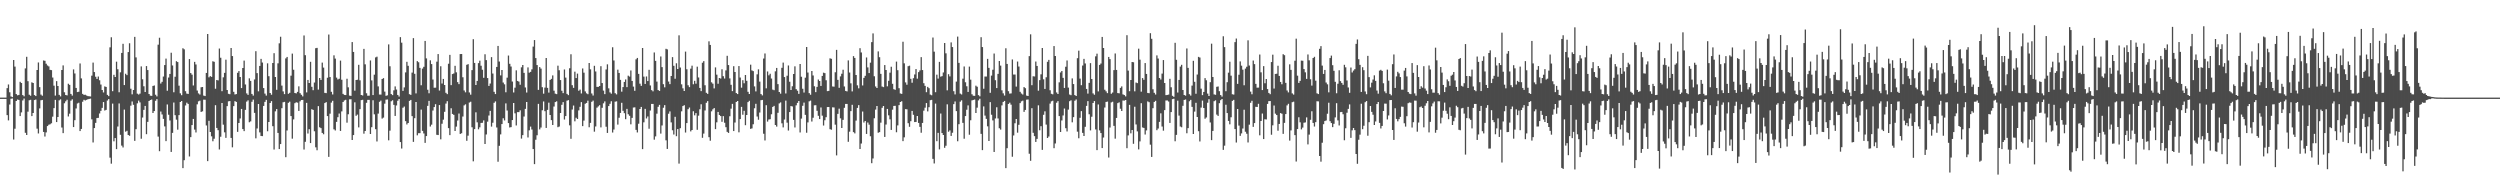 <?xml version="1.0" encoding="UTF-8"?>
<svg xmlns="http://www.w3.org/2000/svg" width="1920" height="150">
  <path d="M0 74.965h1v1.000H0zM1 74.966h1v1.000H1zM2 74.965h1v1.000H2zM3 74.959h1v1.000H3zM4 74.969h1v1.000H4zM5 67.670h1v20.760H5zM6 64.890h1v27.586H6zM7 70.852h1v9.422H7zM8 74.084h1v1.730H8zM9 74.613h1v1.000H9zM10 46.076h1v61.069H10zM11 51.155h1v47.687H11zM12 72.220h1v5.367H12zM13 73.197h1v3.253H13zM14 72.890h1v3.858H14zM15 62.819h1v26.307H15zM16 63.729h1v22.592H16zM17 73.026h1v4.132H17zM18 73.972h1v1.723H18zM19 52.538h1v49.438H19zM20 43.603h1v60.092H20zM21 62.338h1v23.421H21zM22 72.778h1v4.219H22zM23 73.538h1v3.086H23zM24 63.253h1v25.912H24zM25 63.762h1v23.013H25zM26 72.996h1v3.851H26zM27 73.784h1v2.664H27zM28 53.764h1v45.032H28zM29 47.983h1v54.495H29zM30 66.898h1v16.353H30zM31 72.638h1v4.342H31zM32 73.499h1v3.235H32zM33 46.416h1v54.921H33zM34 46.712h1v58.138H34zM35 48.960h1v52.728H35zM36 50.288h1v46.552H36zM37 51.017h1v44.762H37zM38 53.646h1v41.774H38zM39 53.879h1v40.770H39zM40 59.546h1v30.058H40zM41 65.785h1v17.239H41zM42 73.421h1v3.297H42zM43 62.333h1v31.429H43zM44 66.059h1v23.791H44zM45 72.861h1v4.200H45zM46 74.046h1v2.246H46zM47 53.749h1v44.208H47zM48 50.232h1v51.995H48zM49 70.876h1v8.415H49zM50 72.985h1v4.819H50zM51 73.249h1v3.325H51zM52 64.297h1v25.126H52zM53 65.178h1v22.116H53zM54 72.157h1v5.170H54zM55 73.434h1v2.839H55zM56 53.300h1v44.272H56zM57 56.397h1v35.893H57zM58 67.549h1v15.759H58zM59 70.701h1v8.757H59zM60 70.465h1v8.432H60zM61 48.753h1v51.913H61zM62 60.187h1v38.844H62zM63 72.070h1v6.044H63zM64 72.860h1v3.796H64zM65 72.744h1v4.423H65zM66 73.367h1v3.325H66zM67 73.824h1v2.410H67zM68 73.919h1v2.080H68zM69 74.081h1v1.624H69zM70 58.098h1v33.553H70zM71 48.060h1v61.378H71zM72 55.352h1v42.978H72zM73 58.907h1v35.460H73zM74 60.621h1v30.060H74zM75 58.781h1v31.715H75zM76 61.620h1v25.523H76zM77 64.942h1v20.184H77zM78 69.118h1v13.700H78zM79 71.009h1v7.393H79zM80 66.333h1v18.540H80zM81 66.779h1v17.587H81zM82 72.875h1v4.310H82zM83 73.847h1v2.261H83zM84 36.331h1v84.763H84zM85 28.633h1v97.048H85zM86 70.034h1v9.526H86zM87 57.425h1v51.107H87zM88 59.113h1v46.926H88zM89 47.369h1v67.186H89zM90 53.205h1v43.998H90zM91 70.841h1v8.601H91zM92 55.544h1v48.005H92zM93 40.664h1v71.181H93zM94 33.630h1v79.606H94zM95 65.327h1v18.865H95zM96 56.627h1v44.517H96zM97 57.700h1v42.761H97zM98 39.985h1v63.697H98zM99 33.241h1v71.069H99zM100 68.124h1v13.019H100zM101 72.460h1v5.447H101zM102 69.106h1v11.378H102zM103 28.338h1v79.835H103zM104 44.068h1v55.160H104zM105 71.924h1v7.424H105zM106 72.575h1v4.697H106zM107 71.871h1v6.780H107zM108 50.994h1v55.556H108zM109 60.863h1v29.378H109zM110 66.268h1v18.112H110zM111 70.633h1v10.738H111zM112 50.763h1v52.318H112zM113 53.808h1v39.786H113zM114 72.203h1v5.389H114zM115 73.484h1v3.321H115zM116 73.613h1v2.853H116zM117 65.972h1v20.803H117zM118 65.652h1v19.625H118zM119 72.773h1v4.653H119zM120 74.032h1v2.078H120zM121 34.309h1v70.593H121zM122 28.970h1v87.136H122zM123 64.175h1v21.490H123zM124 62.803h1v25.082H124zM125 58.780h1v32.530H125zM126 49.989h1v47.067H126zM127 45.026h1v63.355H127zM128 69.668h1v10.539H128zM129 59.523h1v28.601H129zM130 56.759h1v35.733H130zM131 40.525h1v76.173H131zM132 50.259h1v51.763H132zM133 70.884h1v7.864H133zM134 58.910h1v29.575H134zM135 47.018h1v44.903H135zM136 47.644h1v51.930H136zM137 65.801h1v22.619H137zM138 71.687h1v6.659H138zM139 73.129h1v4.417H139zM140 37.070h1v92.064H140zM141 37.887h1v85.164H141zM142 70.017h1v10.997H142zM143 71.908h1v6.944H143zM144 72.126h1v7.677H144zM145 45.382h1v74.793H145zM146 56.131h1v49.194H146zM147 57.368h1v38.698H147zM148 65.656h1v25.672H148zM149 47.494h1v52.030H149zM150 49.515h1v52.207H150zM151 69.503h1v10.610H151zM152 71.726h1v6.081H152zM153 72.608h1v4.704H153zM154 67.027h1v18.933H154zM155 66.814h1v18.671H155zM156 73.403h1v3.158H156zM157 73.800h1v2.794H157zM158 56.034h1v40.298H158zM159 26.097h1v97.674H159zM160 59.395h1v33.388H160zM161 58.493h1v42.867H161zM162 59.015h1v45.698H162zM163 47.048h1v61.445H163zM164 47.451h1v59.078H164zM165 68.143h1v12.669H165zM166 61.433h1v36.828H166zM167 61.768h1v38.246H167zM168 37.273h1v77.520H168zM169 44.326h1v60.684H169zM170 70.024h1v9.090H170zM171 59.384h1v36.358H171zM172 55.971h1v45.656H172zM173 45.822h1v60.036H173zM174 69.115h1v12.382H174zM175 72.049h1v5.770H175zM176 72.324h1v5.306H176zM177 36.858h1v69.095H177zM178 43.072h1v70.057H178zM179 70.501h1v11.012H179zM180 72.535h1v5.155H180zM181 72.223h1v6.069H181zM182 55.934h1v45.351H182zM183 54.575h1v39.904H183zM184 59.117h1v31.862H184zM185 67.625h1v16.039H185zM186 52.244h1v46.880H186zM187 46.538h1v54.168H187zM188 64.858h1v19.510H188zM189 71.706h1v6.339H189zM190 72.860h1v4.199H190zM191 60.144h1v33.756H191zM192 62.083h1v31.176H192zM193 72.118h1v6.056H193zM194 73.412h1v3.061H194zM195 61.005h1v25.663H195zM196 39.314h1v66.933H196zM197 56.157h1v42.526H197zM198 70.131h1v9.751H198zM199 50.651h1v51.027H199zM200 45.209h1v59.173H200zM201 48.020h1v56.522H201zM202 67.634h1v13.741H202zM203 71.888h1v6.357H203zM204 73.424h1v3.266H204zM205 48.653h1v52.178H205zM206 58.544h1v35.169H206zM207 71.431h1v7.691H207zM208 72.754h1v4.912H208zM209 48.368h1v48.533H209zM210 40.877h1v73.972H210zM211 59.133h1v26.389H211zM212 68.967h1v14.775H212zM213 48.652h1v53.451H213zM214 33.255h1v81.242H214zM215 28.196h1v82.446H215zM216 65.767h1v17.325H216zM217 70.178h1v8.382H217zM218 72.281h1v5.935H218zM219 44.832h1v75.900H219zM220 43.726h1v56.460H220zM221 72.036h1v6.924H221zM222 71.253h1v6.827H222zM223 58.112h1v31.019H223zM224 41.158h1v65.330H224zM225 53.552h1v38.164H225zM226 71.403h1v7.867H226zM227 71.714h1v6.803H227zM228 70.529h1v8.314H228zM229 66.285h1v18.913H229zM230 71.589h1v6.216H230zM231 72.830h1v3.950H231zM232 74.042h1v2.695H232zM233 27.224h1v87.615H233zM234 42.408h1v66.484H234zM235 70.958h1v8.053H235zM236 61.389h1v41.164H236zM237 63.733h1v35.481H237zM238 47.475h1v62.411H238zM239 66.685h1v17.193H239zM240 69.248h1v15.197H240zM241 63.410h1v37.391H241zM242 36.994h1v76.151H242zM243 36.787h1v78.622H243zM244 68.824h1v12.680H244zM245 59.915h1v37.837H245zM246 61.406h1v36.979H246zM247 48.070h1v54.037H247zM248 51.927h1v51.192H248zM249 71.297h1v7.851H249zM250 71.512h1v6.938H250zM251 59.699h1v29.437H251zM252 26.508h1v93.964H252zM253 59.175h1v28.126H253zM254 70.501h1v8.284H254zM255 72.550h1v4.880H255zM256 42.489h1v56.855H256zM257 45.014h1v55.172H257zM258 59.611h1v34.005H258zM259 61.026h1v28.975H259zM260 60.465h1v26.746H260zM261 46.557h1v54.024H261zM262 61.232h1v24.323H262zM263 72.098h1v6.231H263zM264 72.890h1v4.262H264zM265 73.001h1v3.632H265zM266 60.480h1v33.754H266zM267 67.064h1v20.673H267zM268 73.446h1v2.846H268zM269 73.623h1v2.591H269zM270 32.301h1v75.194H270zM271 39.866h1v63.861H271zM272 69.643h1v8.944H272zM273 61.438h1v27.497H273zM274 61.243h1v26.747H274zM275 49.783h1v48.064H275zM276 61.699h1v22.135H276zM277 72.974h1v3.922H277zM278 73.326h1v3.345H278zM279 37.514h1v65.163H279zM280 49.432h1v51.156H280zM281 71.636h1v7.297H281zM282 73.533h1v3.154H282zM283 73.494h1v3.184H283zM284 46.424h1v56.477H284zM285 61.738h1v35.927H285zM286 72.988h1v4.017H286zM287 57.324h1v30.481H287zM288 44.092h1v55.155H288zM289 43.512h1v65.132H289zM290 66.342h1v20.885H290zM291 72.624h1v5.538H291zM292 72.656h1v4.611H292zM293 60.648h1v30.460H293zM294 60.017h1v30.293H294zM295 70.327h1v9.290H295zM296 73.582h1v2.985H296zM297 73.211h1v3.193H297zM298 34.088h1v73.664H298zM299 50.878h1v49.450H299zM300 72.218h1v5.554H300zM301 73.041h1v3.962H301zM302 69.384h1v11.134H302zM303 66.355h1v22.704H303zM304 68.785h1v12.200H304zM305 72.903h1v4.454H305zM306 74.136h1v1.919H306zM307 28.507h1v80.579H307zM308 32.764h1v81.284H308zM309 69.769h1v12.992H309zM310 67.124h1v14.676H310zM311 55.581h1v37.452H311zM312 47.477h1v48.122H312zM313 50.527h1v43.940H313zM314 72.369h1v5.099H314zM315 72.871h1v3.864H315zM316 55.770h1v33.411H316zM317 29.299h1v79.656H317zM318 56.664h1v34.099H318zM319 71.717h1v6.616H319zM320 46.940h1v57.020H320zM321 47.806h1v54.481H321zM322 52.117h1v50.155H322zM323 65.470h1v18.727H323zM324 52.700h1v47.788H324zM325 51.280h1v51.210H325zM326 31.412h1v78.326H326zM327 44.838h1v59.653H327zM328 68.939h1v12.367H328zM329 71.606h1v5.851H329zM330 46.340h1v50.853H330zM331 49.179h1v46.554H331zM332 61.084h1v23.824H332zM333 67.366h1v14.856H333zM334 67.307h1v12.727H334zM335 47.363h1v56.157H335zM336 41.509h1v62.229H336zM337 69.522h1v11.160H337zM338 50.869h1v56.125H338zM339 64.162h1v30.879H339zM340 60.605h1v31.324H340zM341 65.293h1v20.589H341zM342 71.254h1v8.287H342zM343 72.292h1v5.450H343zM344 48.936h1v49.489H344zM345 42.147h1v61.646H345zM346 65.357h1v17.798H346zM347 56.883h1v30.605H347zM348 56.437h1v31.766H348zM349 50.554h1v50.065H349zM350 55.541h1v41.691H350zM351 63.071h1v29.476H351zM352 64.603h1v22.617H352zM353 41.509h1v61.338H353zM354 41.471h1v60.893H354zM355 59.342h1v30.172H355zM356 69.501h1v11.459H356zM357 70.936h1v9.184H357zM358 49.757h1v58.399H358zM359 49.230h1v54.959H359zM360 70.991h1v7.746H360zM361 72.706h1v5.407H361zM362 53.862h1v43.901H362zM363 30.083h1v93.798H363zM364 48.348h1v50.826H364zM365 65.295h1v20.979H365zM366 62.152h1v31.806H366zM367 48.469h1v50.878H367zM368 46.583h1v51.208H368zM369 50.508h1v43.886H369zM370 53.544h1v40.774H370zM371 59.769h1v32.687H371zM372 41.688h1v68.897H372zM373 46.184h1v57.081H373zM374 59.933h1v33.527H374zM375 65.986h1v22.747H375zM376 64.149h1v20.973H376zM377 43.870h1v53.338H377zM378 56.491h1v37.758H378zM379 70.498h1v8.457H379zM380 72.224h1v5.644H380zM381 51.393h1v46.482H381zM382 35.256h1v88.941H382zM383 47.275h1v64.725H383zM384 57.883h1v45.333H384zM385 53.766h1v41.514H385zM386 63.364h1v27.489H386zM387 64.752h1v27.790H387zM388 70.853h1v8.579H388zM389 59.638h1v25.269H389zM390 42.658h1v51.869H390zM391 48.975h1v48.899H391zM392 51.103h1v46.511H392zM393 62.592h1v29.623H393zM394 71.009h1v8.088H394zM395 67.354h1v19.687H395zM396 54.036h1v42.324H396zM397 62.170h1v23.953H397zM398 62.662h1v23.478H398zM399 65.066h1v19.651H399zM400 51.723h1v54.712H400zM401 49.929h1v53.876H401zM402 55.969h1v33.538H402zM403 67.182h1v16.404H403zM404 71.058h1v7.288H404zM405 51.744h1v53.823H405zM406 55.786h1v44.311H406zM407 55.187h1v42.037H407zM408 53.231h1v46.225H408zM409 35.766h1v78.724H409zM410 30.760h1v95.278H410zM411 44.620h1v62.718H411zM412 49.988h1v53.914H412zM413 69.010h1v10.738H413zM414 51.521h1v47.856H414zM415 52.665h1v45.279H415zM416 66.965h1v17.712H416zM417 71.914h1v6.009H417zM418 67.266h1v18.135H418zM419 44.545h1v53.716H419zM420 67.464h1v16.917H420zM421 71.136h1v7.692H421zM422 61.389h1v26.917H422zM423 60.569h1v31.676H423zM424 57.904h1v38.116H424zM425 69.622h1v12.201H425zM426 71.921h1v6.472H426zM427 72.278h1v5.549H427zM428 50.457h1v47.253H428zM429 53.977h1v43.179H429zM430 61.504h1v25.293H430zM431 69.694h1v10.771H431zM432 71.503h1v6.930H432zM433 53.361h1v38.430H433zM434 59.617h1v29.502H434zM435 72.102h1v5.226H435zM436 73.060h1v3.857H436zM437 52.433h1v43.802H437zM438 41.678h1v64.926H438zM439 65.442h1v18.697H439zM440 67.497h1v13.554H440zM441 55.024h1v38.162H441zM442 59.972h1v30.443H442zM443 56.521h1v34.851H443zM444 69.659h1v15.127H444zM445 68.800h1v13.219H445zM446 71.806h1v6.648H446zM447 52.587h1v44.300H447zM448 55.822h1v36.794H448zM449 70.171h1v9.517H449zM450 71.700h1v7.344H450zM451 72.343h1v4.951H451zM452 48.402h1v49.327H452zM453 53.261h1v41.117H453zM454 71.759h1v6.405H454zM455 73.385h1v3.899H455zM456 50.525h1v50.591H456zM457 54.906h1v42.237H457zM458 66.736h1v15.972H458zM459 66.715h1v15.012H459zM460 66.057h1v14.759H460zM461 50.823h1v47.010H461zM462 63.815h1v18.990H462zM463 69.589h1v9.766H463zM464 72.291h1v5.565H464zM465 53.364h1v43.945H465zM466 49.401h1v52.702H466zM467 67.862h1v13.575H467zM468 70.975h1v8.745H468zM469 71.959h1v5.812H469zM470 36.306h1v65.485H470zM471 46.415h1v53.067H471zM472 71.560h1v6.520H472zM473 72.518h1v5.318H473zM474 53.509h1v42.190H474zM475 56.029h1v34.378H475zM476 61.356h1v25.402H476zM477 70.404h1v8.559H477zM478 66.845h1v18.251H478zM479 62.901h1v24.052H479zM480 61.018h1v30.514H480zM481 66.931h1v16.690H481zM482 58.137h1v29.617H482zM483 58.823h1v30.133H483zM484 54.100h1v41.392H484zM485 62.139h1v28.404H485zM486 66.535h1v16.056H486zM487 69.741h1v12.668H487zM488 45.544h1v54.185H488zM489 44.487h1v57.231H489zM490 56.749h1v38.254H490zM491 64.259h1v19.442H491zM492 65.967h1v16.160H492zM493 36.857h1v77.686H493zM494 58.836h1v35.117H494zM495 64.437h1v19.150H495zM496 58.744h1v32.251H496zM497 62.250h1v27.210H497zM498 53.589h1v45.297H498zM499 65.660h1v19.249H499zM500 69.215h1v10.600H500zM501 70.137h1v9.672H501zM502 40.282h1v66.981H502zM503 46.748h1v58.009H503zM504 62.680h1v24.628H504zM505 69.176h1v12.867H505zM506 69.850h1v10.680H506zM507 43.340h1v59.255H507zM508 51.542h1v44.801H508zM509 64.641h1v18.090H509zM510 67.081h1v13.641H510zM511 37.470h1v70.283H511zM512 37.939h1v76.424H512zM513 62.637h1v24.692H513zM514 64.608h1v20.951H514zM515 58.370h1v35.646H515zM516 43.873h1v56.186H516zM517 50.533h1v52.814H517zM518 60.480h1v29.230H518zM519 48.598h1v56.023H519zM520 53.016h1v46.128H520zM521 27.160h1v98.484H521zM522 51.855h1v46.620H522zM523 64.761h1v20.767H523zM524 67.843h1v13.632H524zM525 69.880h1v10.896H525zM526 39.616h1v62.165H526zM527 53.220h1v41.292H527zM528 65.489h1v18.381H528zM529 66.911h1v15.663H529zM530 52.734h1v48.189H530zM531 50.455h1v49.388H531zM532 64.708h1v20.744H532zM533 62.058h1v26.519H533zM534 64.275h1v22.597H534zM535 51.184h1v48.515H535zM536 59.507h1v29.309H536zM537 67.512h1v16.391H537zM538 69.972h1v10.112H538zM539 48.185h1v57.663H539zM540 46.973h1v55.644H540zM541 65.496h1v19.352H541zM542 71.268h1v7.670H542zM543 72.090h1v5.582H543zM544 31.751h1v73.641H544zM545 34.512h1v73.560H545zM546 63.249h1v22.243H546zM547 64.262h1v19.721H547zM548 67.902h1v15.116H548zM549 51.738h1v47.459H549zM550 57.344h1v36.604H550zM551 64.316h1v21.630H551zM552 59.909h1v28.385H552zM553 60.307h1v28.843H553zM554 53.208h1v40.356H554zM555 58.517h1v30.670H555zM556 60.329h1v33.953H556zM557 54.065h1v43.600H557zM558 42.843h1v58.424H558zM559 49.969h1v52.126H559zM560 60.227h1v29.048H560zM561 65.141h1v18.319H561zM562 69.990h1v9.761H562zM563 50.866h1v49.803H563zM564 55.271h1v38.833H564zM565 71.479h1v6.827H565zM566 72.239h1v5.341H566zM567 50.746h1v50.889H567zM568 59.526h1v31.904H568zM569 67.354h1v14.697H569zM570 61.583h1v26.534H570zM571 63.973h1v21.139H571zM572 57.593h1v38.540H572zM573 62.037h1v26.287H573zM574 70.503h1v7.922H574zM575 72.193h1v5.202H575zM576 49.647h1v49.302H576zM577 54.060h1v44.532H577zM578 54.626h1v40.813H578zM579 66.373h1v16.791H579zM580 70.174h1v9.527H580zM581 57.068h1v32.413H581zM582 53.269h1v38.678H582zM583 62.679h1v23.720H583zM584 72.229h1v4.702H584zM585 73.244h1v3.486H585zM586 44.929h1v57.779H586zM587 41.069h1v66.824H587zM588 67.846h1v12.968H588zM589 54.901h1v38.496H589zM590 57.847h1v33.963H590zM591 56.621h1v34.900H591zM592 60.308h1v27.437H592zM593 68.804h1v13.322H593zM594 69.283h1v12.029H594zM595 54.764h1v41.245H595zM596 52.154h1v45.091H596zM597 64.616h1v22.007H597zM598 70.635h1v8.761H598zM599 71.946h1v6.680H599zM600 52.084h1v42.636H600zM601 48.066h1v49.756H601zM602 59.162h1v32.652H602zM603 71.761h1v5.525H603zM604 58.160h1v36.041H604zM605 50.274h1v49.954H605zM606 62.783h1v23.272H606zM607 69.145h1v12.293H607zM608 66.250h1v15.509H608zM609 56.831h1v35.246H609zM610 50.968h1v46.950H610zM611 68.516h1v12.396H611zM612 69.701h1v9.309H612zM613 72.078h1v5.474H613zM614 49.167h1v52.587H614zM615 58.945h1v32.158H615zM616 68.167h1v13.105H616zM617 71.058h1v7.765H617zM618 59.668h1v28.558H618zM619 36.089h1v65.866H619zM620 55.731h1v38.291H620zM621 71.514h1v6.305H621zM622 72.777h1v4.485H622zM623 54.540h1v38.820H623zM624 57.935h1v32.497H624zM625 66.277h1v14.596H625zM626 70.754h1v10.020H626zM627 66.707h1v18.384H627zM628 61.059h1v27.872H628zM629 62.187h1v29.279H629zM630 65.973h1v16.572H630zM631 58.298h1v30.543H631zM632 55.817h1v40.576H632zM633 56.184h1v36.195H633zM634 61.624h1v28.378H634zM635 69.999h1v12.253H635zM636 69.791h1v12.371H636zM637 44.774h1v54.444H637zM638 45.153h1v54.475H638zM639 66.398h1v16.020H639zM640 66.563h1v15.946H640zM641 55.498h1v40.259H641zM642 38.289h1v81.063H642zM643 61.351h1v26.081H643zM644 67.428h1v16.051H644zM645 58.664h1v32.232H645zM646 56.638h1v41.671H646zM647 53.545h1v38.499H647zM648 66.393h1v16.421H648zM649 69.846h1v9.994H649zM650 70.218h1v9.598H650zM651 46.407h1v62.503H651zM652 55.682h1v45.417H652zM653 63.985h1v21.345H653zM654 70.195h1v10.276H654zM655 43.126h1v58.364H655zM656 44.509h1v57.961H656zM657 57.621h1v34.979H657zM658 65.527h1v17.341H658zM659 67.862h1v12.899H659zM660 37.005h1v77.405H660zM661 40.278h1v69.973H661zM662 65.628h1v20.008H662zM663 59.813h1v34.302H663zM664 58.240h1v34.697H664zM665 44.109h1v58.752H665zM666 51.773h1v42.335H666zM667 56.126h1v39.617H667zM668 48.147h1v56.485H668zM669 32.334h1v93.028H669zM670 25.634h1v96.059H670zM671 58.576h1v32.262H671zM672 66.387h1v17.811H672zM673 67.565h1v13.844H673zM674 39.489h1v62.465H674zM675 43.944h1v57.539H675zM676 56.714h1v37.504H676zM677 66.462h1v16.327H677zM678 66.921h1v14.462H678zM679 49.962h1v55.209H679zM680 53.736h1v41.903H680zM681 66.296h1v17.367H681zM682 62.065h1v26.511H682zM683 55.800h1v35.866H683zM684 51.271h1v48.512H684zM685 64.355h1v19.848H685zM686 68.480h1v12.870H686zM687 68.964h1v12.315H687zM688 47.294h1v54.271H688zM689 53.932h1v42.356H689zM690 67.756h1v13.010H690zM691 71.786h1v6.539H691zM692 72.100h1v5.648H692zM693 32.052h1v76.363H693zM694 48.635h1v56.813H694zM695 63.281h1v20.543H695zM696 65.065h1v18.881H696zM697 50.822h1v43.806H697zM698 50.444h1v46.945H698zM699 60.497h1v32.560H699zM700 63.538h1v21.654H700zM701 60.072h1v28.085H701zM702 57.210h1v36.514H702zM703 53.050h1v40.572H703zM704 60.419h1v28.679H704zM705 55.391h1v39.015H705zM706 54.079h1v43.359H706zM707 43.857h1v58.106H707zM708 53.789h1v40.627H708zM709 63.919h1v21.078H709zM710 65.948h1v16.741H710zM711 70.832h1v8.307H711zM712 66.717h1v18.833H712zM713 67.716h1v14.625H713zM714 72.663h1v4.300H714zM715 73.166h1v3.549H715zM716 28.801h1v93.217H716zM717 39.658h1v85.906H717zM718 70.802h1v8.743H718zM719 57.347h1v51.077H719zM720 60.380h1v41.678H720zM721 47.529h1v67.229H721zM722 58.894h1v28.286H722zM723 58.494h1v43.690H723zM724 55.665h1v48.009H724zM725 33.047h1v80.458H725zM726 40.977h1v70.929H726zM727 69.389h1v10.730H727zM728 56.982h1v44.214H728zM729 58.653h1v41.500H729zM730 32.562h1v71.836H730zM731 36.138h1v65.778H731zM732 70.061h1v9.930H732zM733 72.511h1v5.410H733zM734 62.694h1v22.660H734zM735 28.116h1v80.365H735zM736 48.305h1v47.089H736zM737 71.890h1v6.204H737zM738 72.553h1v4.524H738zM739 60.410h1v33.958H739zM740 51.034h1v55.520H740zM741 63.193h1v25.958H741zM742 66.274h1v18.003H742zM743 70.620h1v10.305H743zM744 51.144h1v52.345H744zM745 61.171h1v31.182H745zM746 72.396h1v4.718H746zM747 73.529h1v3.236H747zM748 73.612h1v2.812H748zM749 65.796h1v21.013H749zM750 66.598h1v16.081H750zM751 73.074h1v4.037H751zM752 74.005h1v1.847H752zM753 28.592h1v74.218H753zM754 36.125h1v79.153H754zM755 68.169h1v13.525H755zM756 58.794h1v29.983H756zM757 58.788h1v32.518H757zM758 45.226h1v51.801H758zM759 52.139h1v56.141H759zM760 71.257h1v7.166H760zM761 58.070h1v30.059H761zM762 53.573h1v38.899H762zM763 41.102h1v75.608H763zM764 61.574h1v29.411H764zM765 67.628h1v14.744H765zM766 56.721h1v34.238H766zM767 46.842h1v51.677H767zM768 50.385h1v49.159H768zM769 69.373h1v11.555H769zM770 71.685h1v6.615H770zM771 73.348h1v4.160H771zM772 37.078h1v92.052H772zM773 49.093h1v64.732H773zM774 70.049h1v9.782H774zM775 71.900h1v6.946H775zM776 71.708h1v8.672H776zM777 45.650h1v74.711H777zM778 57.265h1v46.790H778zM779 57.226h1v37.421H779zM780 66.529h1v24.842H780zM781 47.270h1v54.614H781zM782 51.089h1v44.761H782zM783 70.490h1v8.696H783zM784 71.840h1v5.976H784zM785 72.604h1v4.729H785zM786 66.874h1v19.031H786zM787 67.727h1v16.697H787zM788 73.446h1v3.082H788zM789 73.715h1v2.682H789zM790 43.088h1v74.991H790zM791 26.385h1v97.086H791zM792 65.415h1v17.659H792zM793 58.579h1v43.428H793zM794 58.750h1v45.777H794zM795 47.266h1v61.740H795zM796 50.624h1v56.034H796zM797 69.628h1v11.286H797zM798 61.541h1v38.504H798zM799 57.087h1v39.851H799zM800 36.859h1v78.227H800zM801 60.940h1v27.235H801zM802 68.276h1v17.243H802zM803 59.320h1v36.359H803zM804 47.463h1v58.514H804zM805 45.964h1v58.894H805zM806 69.313h1v10.254H806zM807 72.040h1v5.772H807zM808 72.449h1v4.923H808zM809 35.361h1v78.435H809zM810 43.018h1v67.140H810zM811 71.033h1v7.867H811zM812 72.212h1v5.437H812zM813 63.251h1v25.910H813zM814 55.657h1v45.699H814zM815 54.550h1v37.960H815zM816 59.787h1v28.886H816zM817 67.552h1v15.781H817zM818 51.276h1v47.184H818zM819 46.437h1v54.549H819zM820 67.272h1v16.896H820zM821 72.577h1v5.163H821zM822 73.118h1v3.920H822zM823 60.225h1v33.728H823zM824 64.579h1v25.400H824zM825 73.036h1v4.321H825zM826 73.705h1v2.671H826zM827 44.675h1v56.427H827zM828 38.888h1v67.298H828zM829 60.374h1v30.090H829zM830 65.433h1v19.934H830zM831 50.349h1v51.682H831zM832 45.192h1v59.263H832zM833 48.755h1v48.642H833zM834 68.303h1v13.015H834zM835 71.904h1v5.748H835zM836 63.648h1v24.102H836zM837 48.468h1v51.697H837zM838 60.649h1v29.004H838zM839 71.730h1v7.395H839zM840 72.752h1v4.857H840zM841 43.273h1v56.176H841zM842 41.232h1v74.069H842zM843 70.215h1v10.020H843zM844 49.889h1v50.267H844zM845 48.817h1v53.378H845zM846 28.349h1v85.369H846zM847 36.867h1v68.772H847zM848 68.917h1v13.691H848zM849 70.154h1v8.147H849zM850 71.532h1v6.499H850zM851 43.729h1v77.262H851zM852 45.403h1v52.546H852zM853 72.013h1v6.642H853zM854 71.067h1v7.069H854zM855 53.871h1v42.778H855zM856 41.069h1v65.428H856zM857 53.722h1v36.862H857zM858 71.490h1v7.718H858zM859 71.698h1v6.875H859zM860 67.498h1v15.991H860zM861 66.346h1v18.924H861zM862 72.495h1v4.719H862zM863 73.008h1v4.249H863zM864 74.024h1v2.784H864zM865 27.051h1v86.763H865zM866 54.202h1v49.783H866zM867 70.053h1v10.499H867zM868 61.459h1v40.919H868zM869 47.599h1v52.218H869zM870 47.799h1v62.646H870zM871 70.127h1v11.856H871zM872 63.378h1v32.197H872zM873 63.840h1v37.081H873zM874 37.364h1v77.390H874zM875 45.849h1v62.727H875zM876 70.424h1v8.837H876zM877 59.948h1v37.933H877zM878 61.302h1v36.958H878zM879 48.431h1v54.899H879zM880 56.760h1v43.404H880zM881 71.360h1v6.499H881zM882 71.554h1v6.942H882zM883 25.515h1v85.610H883zM884 29.818h1v90.728H884zM885 68.564h1v14.536H885zM886 71.281h1v7.016H886zM887 72.624h1v4.801H887zM888 42.556h1v57.436H888zM889 44.978h1v53.761H889zM890 59.906h1v33.712H890zM891 61.082h1v25.958H891zM892 56.539h1v40.646H892zM893 46.144h1v54.192H893zM894 63.724h1v20.863H894zM895 73.055h1v4.088H895zM896 72.913h1v4.255H896zM897 72.645h1v5.310H897zM898 60.519h1v33.870H898zM899 67.008h1v19.077H899zM900 73.576h1v2.572H900zM901 74.348h1v1.474H901zM902 32.886h1v75.605H902zM903 45.903h1v57.668H903zM904 71.060h1v6.262H904zM905 61.410h1v27.379H905zM906 51.142h1v46.051H906zM907 49.778h1v47.940H907zM908 69.136h1v12.131H908zM909 72.939h1v3.785H909zM910 73.457h1v2.951H910zM911 37.241h1v65.127H911zM912 52.112h1v46.290H912zM913 72.367h1v5.394H913zM914 73.447h1v3.264H914zM915 65.727h1v16.334H915zM916 46.700h1v56.205H916zM917 62.845h1v22.873H917zM918 71.994h1v6.978H918zM919 57.253h1v32.587H919zM920 43.673h1v57.074H920zM921 44.177h1v64.446H921zM922 68.108h1v14.525H922zM923 73.074h1v4.200H923zM924 70.611h1v12.345H924zM925 59.981h1v31.229H925zM926 61.667h1v28.543H926zM927 71.877h1v7.024H927zM928 73.713h1v2.490H928zM929 63.152h1v30.887H929zM930 33.537h1v74.099H930zM931 59.137h1v41.437H931zM932 72.509h1v5.212H932zM933 72.806h1v4.236H933zM934 66.665h1v21.367H934zM935 66.422h1v22.628H935zM936 70.016h1v9.258H936zM937 73.005h1v3.938H937zM938 74.188h1v1.841H938zM939 27.842h1v87.248H939zM940 36.197h1v75.670H940zM941 70.060h1v10.373H941zM942 63.143h1v23.675H942zM943 55.792h1v37.064H943zM944 47.398h1v48.069H944zM945 58.136h1v31.926H945zM946 72.391h1v5.063H946zM947 72.679h1v4.032H947zM948 32.380h1v66.744H948zM949 29.583h1v79.859H949zM950 64.423h1v19.283H950zM951 57.408h1v39.065H951zM952 47.167h1v57.182H952zM953 50.422h1v52.015H953zM954 53.504h1v45.186H954zM955 65.462h1v18.813H955zM956 52.672h1v48.513H956zM957 51.256h1v51.450H957zM958 30.986h1v78.423H958zM959 50.337h1v45.407H959zM960 70.351h1v8.591H960zM961 72.389h1v5.018H961zM962 46.486h1v50.960H962zM963 49.267h1v45.264H963zM964 64.435h1v17.587H964zM965 67.315h1v14.859H965zM966 67.276h1v12.446H966zM967 41.866h1v62.082H967zM968 55.565h1v37.353H968zM969 69.162h1v18.015H969zM970 50.805h1v56.016H970zM971 63.962h1v27.621H971zM972 60.653h1v31.121H972zM973 68.412h1v11.426H973zM974 71.382h1v6.285H974zM975 72.322h1v5.282H975zM976 47.657h1v55.795H976zM977 41.982h1v54.269H977zM978 67.982h1v13.073H978zM979 56.768h1v30.529H979zM980 56.631h1v31.742H980zM981 50.461h1v49.929H981zM982 58.333h1v36.826H982zM983 62.942h1v23.888H983zM984 64.703h1v22.626H984zM985 41.614h1v61.192H985zM986 42.410h1v51.970H986zM987 63.629h1v23.977H987zM988 69.461h1v11.503H988zM989 70.952h1v8.761H989zM990 49.422h1v58.550H990zM991 53.671h1v46.495H991zM992 71.705h1v6.789H992zM993 72.656h1v5.444H993zM994 46.662h1v57.097H994zM995 29.682h1v94.349H995zM996 58.121h1v40.988H996zM997 63.704h1v26.368H997zM998 62.093h1v31.873H998zM999 46.534h1v52.838H999zM1000 46.658h1v51.341H1000zM1001 53.033h1v41.249H1001zM1002 55.576h1v38.428H1002zM1003 60.555h1v29.623H1003zM1004 41.809h1v69.096H1004zM1005 46.356h1v57.025H1005zM1006 60.898h1v31.119H1006zM1007 65.761h1v19.716H1007zM1008 44.549h1v49.886H1008zM1009 43.632h1v53.524H1009zM1010 61.930h1v31.858H1010zM1011 71.696h1v6.053H1011zM1012 72.220h1v5.677H1012zM1013 37.466h1v82.365H1013zM1014 35.454h1v88.715H1014zM1015 50.382h1v59.240H1015zM1016 56.781h1v38.599H1016zM1017 53.706h1v39.267H1017zM1018 63.367h1v29.158H1018zM1019 64.770h1v22.558H1019zM1020 70.923h1v7.986H1020zM1021 44.584h1v48.486H1021zM1022 42.704h1v51.790H1022zM1023 50.086h1v47.546H1023zM1024 54.382h1v40.679H1024zM1025 62.829h1v27.358H1025zM1026 71.653h1v7.609H1026zM1027 64.301h1v28.172H1027zM1028 53.972h1v42.379H1028zM1029 62.315h1v23.819H1029zM1030 63.695h1v22.278H1030zM1031 65.103h1v22.629H1031zM1032 49.778h1v57.946H1032zM1033 51.734h1v46.769H1033zM1034 61.809h1v24.785H1034zM1035 67.161h1v16.456H1035zM1036 71.250h1v8.918H1036zM1037 51.875h1v54.028H1037zM1038 55.670h1v44.419H1038zM1039 54.144h1v44.172H1039zM1040 53.145h1v46.795H1040zM1041 33.670h1v84.598H1041zM1042 30.307h1v95.512H1042zM1043 45.449h1v61.878H1043zM1044 49.798h1v53.608H1044zM1045 70.603h1v9.073H1045zM1046 51.631h1v47.577H1046zM1047 53.927h1v42.636H1047zM1048 70.245h1v8.262H1048zM1049 72.350h1v5.250H1049zM1050 42.893h1v61.350H1050zM1051 59.262h1v34.602H1051zM1052 67.123h1v14.278H1052zM1053 63.493h1v22.413H1053zM1054 61.068h1v27.066H1054zM1055 57.834h1v38.161H1055zM1056 62.125h1v31.160H1056zM1057 69.524h1v10.416H1057zM1058 71.956h1v6.394H1058zM1059 54.229h1v40.110H1059zM1060 53.592h1v45.075H1060zM1061 54.467h1v42.240H1061zM1062 63.962h1v21.296H1062zM1063 70.173h1v9.390H1063zM1064 71.602h1v8.031H1064zM1065 53.459h1v38.279H1065zM1066 61.929h1v26.729H1066zM1067 72.155h1v4.762H1067zM1068 73.202h1v3.594H1068zM1069 49.301h1v50.559H1069zM1070 41.823h1v65.663H1070zM1071 67.545h1v15.616H1071zM1072 58.696h1v32.648H1072zM1073 55.144h1v38.063H1073zM1074 56.367h1v35.110H1074zM1075 59.190h1v30.581H1075zM1076 68.854h1v13.036H1076zM1077 68.857h1v13.147H1077zM1078 54.207h1v40.472H1078zM1079 52.169h1v45.076H1079zM1080 58.670h1v30.577H1080zM1081 70.631h1v8.620H1081zM1082 71.960h1v6.757H1082zM1083 72.288h1v6.631H1083zM1084 48.416h1v49.542H1084zM1085 55.969h1v37.901H1085zM1086 71.743h1v5.537H1086zM1087 73.481h1v3.838H1087zM1088 50.042h1v51.060H1088zM1089 59.111h1v34.995H1089zM1090 68.350h1v13.969H1090zM1091 66.235h1v15.539H1091zM1092 67.341h1v15.603H1092zM1093 50.844h1v46.950H1093zM1094 67.975h1v13.225H1094zM1095 69.651h1v9.650H1095zM1096 72.267h1v5.306H1096zM1097 50.293h1v51.413H1097zM1098 53.352h1v40.218H1098zM1099 68.543h1v13.097H1099zM1100 71.148h1v8.270H1100zM1101 71.163h1v6.886H1101zM1102 36.632h1v65.319H1102zM1103 46.349h1v53.446H1103zM1104 71.543h1v6.204H1104zM1105 72.763h1v5.055H1105zM1106 51.459h1v43.311H1106zM1107 55.771h1v34.586H1107zM1108 65.211h1v19.842H1108zM1109 70.702h1v8.098H1109zM1110 67.025h1v18.054H1110zM1111 60.978h1v26.351H1111zM1112 62.393h1v29.163H1112zM1113 65.906h1v16.514H1113zM1114 58.154h1v30.868H1114zM1115 57.349h1v38.630H1115zM1116 55.282h1v37.814H1116zM1117 61.810h1v28.520H1117zM1118 66.769h1v14.451H1118zM1119 69.847h1v12.473H1119zM1120 45.318h1v54.364H1120zM1121 44.597h1v55.461H1121zM1122 65.877h1v17.365H1122zM1123 66.521h1v16.306H1123zM1124 63.876h1v23.348H1124zM1125 33.849h1v84.906H1125zM1126 58.388h1v32.339H1126zM1127 67.574h1v14.504H1127zM1128 58.434h1v32.532H1128zM1129 58.778h1v33.256H1129zM1130 53.478h1v45.116H1130zM1131 66.407h1v16.434H1131zM1132 69.164h1v10.672H1132zM1133 70.065h1v9.777H1133zM1134 43.408h1v64.054H1134zM1135 47.501h1v55.781H1135zM1136 63.119h1v22.137H1136zM1137 69.947h1v11.401H1137zM1138 46.753h1v53.995H1138zM1139 43.261h1v59.215H1139zM1140 54.878h1v39.481H1140zM1141 65.231h1v17.548H1141zM1142 67.601h1v13.147H1142zM1143 40.691h1v73.429H1143zM1144 38.673h1v75.422H1144zM1145 63.785h1v20.869H1145zM1146 60.443h1v31.754H1146zM1147 58.236h1v35.597H1147zM1148 43.998h1v59.140H1148zM1149 50.272h1v48.350H1149zM1150 58.956h1v31.999H1150zM1151 48.460h1v56.687H1151zM1152 49.969h1v49.611H1152zM1153 25.077h1v99.771H1153zM1154 55.080h1v38.192H1154zM1155 65.039h1v20.399H1155zM1156 67.818h1v13.539H1156zM1157 41.197h1v60.262H1157zM1158 39.234h1v62.087H1158zM1159 54.910h1v39.225H1159zM1160 65.434h1v18.385H1160zM1161 66.953h1v14.844H1161zM1162 50.069h1v56.425H1162zM1163 52.492h1v47.030H1163zM1164 64.900h1v19.051H1164zM1165 62.130h1v26.294H1165zM1166 63.041h1v21.893H1166zM1167 51.149h1v48.822H1167zM1168 63.120h1v21.417H1168zM1169 67.527h1v15.173H1169zM1170 69.010h1v11.742H1170zM1171 46.938h1v59.992H1171zM1172 53.979h1v48.477H1172zM1173 67.403h1v14.078H1173zM1174 71.533h1v6.801H1174zM1175 72.160h1v5.561H1175zM1176 31.434h1v76.541H1176zM1177 48.702h1v56.615H1177zM1178 63.264h1v22.241H1178zM1179 64.697h1v19.274H1179zM1180 53.614h1v43.547H1180zM1181 50.761h1v46.386H1181zM1182 59.373h1v33.598H1182zM1183 63.964h1v21.193H1183zM1184 59.924h1v28.301H1184zM1185 57.413h1v34.311H1185zM1186 53.107h1v40.581H1186zM1187 61.071h1v28.030H1187zM1188 60.432h1v34.045H1188zM1189 54.247h1v43.267H1189zM1190 41.896h1v58.606H1190zM1191 48.797h1v54.622H1191zM1192 62.393h1v25.708H1192zM1193 64.731h1v19.222H1193zM1194 70.743h1v9.112H1194zM1195 65.963h1v21.402H1195zM1196 68.965h1v13.711H1196zM1197 72.964h1v4.230H1197zM1198 73.385h1v3.534H1198zM1199 29.901h1v99.076H1199zM1200 27.071h1v102.673H1200zM1201 61.057h1v30.666H1201zM1202 39.929h1v71.899H1202zM1203 30.499h1v79.447H1203zM1204 44.130h1v75.074H1204zM1205 52.446h1v52.094H1205zM1206 69.365h1v11.256H1206zM1207 40.198h1v65.894H1207zM1208 41.483h1v59.775H1208zM1209 20.981h1v109.147H1209zM1210 56.865h1v35.038H1210zM1211 48.562h1v54.539H1211zM1212 46.985h1v59.904H1212zM1213 42.383h1v78.290H1213zM1214 44.910h1v71.869H1214zM1215 70.034h1v9.579H1215zM1216 70.249h1v10.553H1216zM1217 44.023h1v55.962H1217zM1218 35.166h1v76.400H1218zM1219 56.772h1v37.676H1219zM1220 69.845h1v9.646H1220zM1221 71.518h1v6.315H1221zM1222 52.390h1v46.607H1222zM1223 47.703h1v59.028H1223zM1224 55.334h1v45.653H1224zM1225 59.096h1v36.103H1225zM1226 59.827h1v32.676H1226zM1227 50.700h1v48.991H1227zM1228 52.415h1v41.375H1228zM1229 68.709h1v12.291H1229zM1230 72.203h1v5.427H1230zM1231 72.448h1v4.868H1231zM1232 64.982h1v23.141H1232zM1233 65.463h1v19.128H1233zM1234 72.419h1v5.105H1234zM1235 73.699h1v2.625H1235zM1236 44.182h1v58.882H1236zM1237 41.694h1v63.376H1237zM1238 65.902h1v17.303H1238zM1239 59.730h1v30.375H1239zM1240 49.183h1v53.815H1240zM1241 51.120h1v55.692H1241zM1242 57.187h1v40.403H1242zM1243 70.200h1v8.881H1243zM1244 52.188h1v47.139H1244zM1245 56.718h1v39.072H1245zM1246 40.649h1v71.180H1246zM1247 54.886h1v37.545H1247zM1248 67.335h1v17.959H1248zM1249 51.537h1v50.047H1249zM1250 48.178h1v54.042H1250zM1251 49.439h1v57.818H1251zM1252 70.471h1v9.926H1252zM1253 71.338h1v6.672H1253zM1254 72.620h1v5.022H1254zM1255 32.550h1v96.540H1255zM1256 34.606h1v88.377H1256zM1257 69.093h1v13.687H1257zM1258 70.540h1v8.037H1258zM1259 70.038h1v9.418H1259zM1260 39.877h1v77.521H1260zM1261 43.966h1v70.485H1261zM1262 56.326h1v42.388H1262zM1263 56.521h1v38.274H1263zM1264 49.450h1v55.735H1264zM1265 47.132h1v67.192H1265zM1266 65.224h1v18.278H1266zM1267 70.152h1v8.917H1267zM1268 72.023h1v6.515H1268zM1269 64.435h1v24.067H1269zM1270 66.092h1v19.246H1270zM1271 73.006h1v3.926H1271zM1272 72.834h1v3.884H1272zM1273 38.663h1v77.311H1273zM1274 32.555h1v96.950H1274zM1275 63.724h1v20.550H1275zM1276 64.845h1v19.994H1276zM1277 49.719h1v58.909H1277zM1278 44.660h1v65.747H1278zM1279 50.022h1v63.891H1279zM1280 67.949h1v13.344H1280zM1281 51.150h1v55.128H1281zM1282 59.925h1v39.276H1282zM1283 33.539h1v86.625H1283zM1284 56.790h1v35.759H1284zM1285 69.603h1v10.310H1285zM1286 49.659h1v59.452H1286zM1287 48.664h1v62.174H1287zM1288 39.597h1v74.219H1288zM1289 68.860h1v11.452H1289zM1290 72.268h1v5.960H1290zM1291 71.138h1v7.620H1291zM1292 24.830h1v90.570H1292zM1293 38.745h1v73.217H1293zM1294 68.471h1v13.910H1294zM1295 71.457h1v6.536H1295zM1296 72.272h1v5.395H1296zM1297 50.791h1v54.037H1297zM1298 52.843h1v43.465H1298zM1299 61.139h1v26.179H1299zM1300 67.139h1v16.272H1300zM1301 48.188h1v50.415H1301zM1302 49.769h1v55.432H1302zM1303 64.837h1v21.846H1303zM1304 72.598h1v4.953H1304zM1305 72.212h1v5.162H1305zM1306 61.387h1v34.875H1306zM1307 64.360h1v31.215H1307zM1308 72.045h1v6.313H1308zM1309 73.243h1v3.059H1309zM1310 73.184h1v2.979H1310zM1311 31.617h1v87.642H1311zM1312 48.491h1v51.657H1312zM1313 67.017h1v13.805H1313zM1314 43.034h1v76.090H1314zM1315 36.417h1v77.352H1315zM1316 45.807h1v63.183H1316zM1317 59.264h1v28.899H1317zM1318 67.602h1v13.983H1318zM1319 72.313h1v4.978H1319zM1320 42.037h1v71.685H1320zM1321 49.302h1v51.794H1321zM1322 69.344h1v11.078H1322zM1323 71.497h1v7.176H1323zM1324 48.613h1v51.455H1324zM1325 43.127h1v72.952H1325zM1326 64.435h1v22.717H1326zM1327 71.406h1v7.136H1327zM1328 42.520h1v69.311H1328zM1329 43.397h1v63.709H1329zM1330 36.439h1v79.583H1330zM1331 62.752h1v24.097H1331zM1332 69.155h1v12.093H1332zM1333 71.306h1v6.807H1333zM1334 44.624h1v80.672H1334zM1335 45.382h1v74.885H1335zM1336 65.020h1v18.981H1336zM1337 70.522h1v9.529H1337zM1338 53.682h1v45.557H1338zM1339 38.016h1v69.553H1339zM1340 54.500h1v39.364H1340zM1341 63.731h1v23.845H1341zM1342 68.670h1v13.910H1342zM1343 66.994h1v15.316H1343zM1344 64.201h1v23.068H1344zM1345 71.200h1v7.057H1345zM1346 73.330h1v3.333H1346zM1347 72.187h1v6.493H1347zM1348 31.609h1v93.524H1348zM1349 52.703h1v50.131H1349zM1350 70.743h1v9.582H1350zM1351 44.776h1v62.398H1351zM1352 48.406h1v53.404H1352zM1353 49.827h1v58.592H1353zM1354 66.127h1v24.258H1354zM1355 61.454h1v35.645H1355zM1356 49.912h1v52.657H1356zM1357 29.722h1v87.136H1357zM1358 26.329h1v93.129H1358zM1359 66.716h1v18.060H1359zM1360 56.597h1v46.061H1360zM1361 51.752h1v55.529H1361zM1362 43.303h1v68.913H1362zM1363 45.759h1v61.401H1363zM1364 71.343h1v9.038H1364zM1365 70.959h1v8.274H1365zM1366 47.812h1v61.663H1366zM1367 26.947h1v86.804H1367zM1368 53.719h1v38.179H1368zM1369 70.350h1v9.417H1369zM1370 71.700h1v5.927H1370zM1371 38.331h1v68.223H1371zM1372 34.719h1v77.887H1372zM1373 55.402h1v43.677H1373zM1374 55.978h1v39.383H1374zM1375 58.796h1v35.170H1375zM1376 43.976h1v60.554H1376zM1377 62.186h1v26.809H1377zM1378 69.607h1v9.709H1378zM1379 72.254h1v5.934H1379zM1380 72.800h1v4.580H1380zM1381 62.867h1v29.833H1381zM1382 69.286h1v14.609H1382zM1383 73.776h1v2.966H1383zM1384 74.224h1v1.611H1384zM1385 33.071h1v79.272H1385zM1386 22.655h1v89.183H1386zM1387 67.344h1v15.050H1387zM1388 56.954h1v36.111H1388zM1389 54.376h1v41.600H1389zM1390 47.249h1v56.266H1390zM1391 57.351h1v35.523H1391zM1392 71.552h1v7.235H1392zM1393 71.978h1v5.868H1393zM1394 54.292h1v43.314H1394zM1395 41.991h1v61.112H1395zM1396 67.731h1v18.144H1396zM1397 73.525h1v3.008H1397zM1398 73.167h1v3.377H1398zM1399 39.813h1v61.439H1399zM1400 45.578h1v55.824H1400zM1401 71.747h1v6.674H1401zM1402 58.268h1v35.556H1402zM1403 45.651h1v52.648H1403zM1404 35.092h1v71.831H1404zM1405 60.157h1v32.100H1405zM1406 70.013h1v8.739H1406zM1407 72.116h1v5.760H1407zM1408 57.462h1v38.750H1408zM1409 55.383h1v45.107H1409zM1410 61.298h1v24.437H1410zM1411 61.599h1v26.841H1411zM1412 61.655h1v26.655H1412zM1413 22.501h1v93.993H1413zM1414 45.699h1v67.356H1414zM1415 70.344h1v9.583H1415zM1416 71.425h1v6.720H1416zM1417 68.532h1v10.967H1417zM1418 62.594h1v24.765H1418zM1419 68.975h1v12.465H1419zM1420 71.071h1v9.566H1420zM1421 73.816h1v2.522H1421zM1422 33.372h1v75.973H1422zM1423 49.656h1v59.436H1423zM1424 69.898h1v10.313H1424zM1425 59.125h1v31.161H1425zM1426 60.845h1v32.772H1426zM1427 47.690h1v53.461H1427zM1428 57.783h1v30.895H1428zM1429 72.185h1v5.838H1429zM1430 71.741h1v5.702H1430zM1431 43.721h1v64.480H1431zM1432 33.978h1v69.327H1432zM1433 65.002h1v19.012H1433zM1434 47.725h1v60.741H1434zM1435 40.711h1v73.464H1435zM1436 52.095h1v61.863H1436zM1437 55.911h1v47.089H1437zM1438 68.761h1v12.932H1438zM1439 45.937h1v66.398H1439zM1440 48.053h1v61.257H1440zM1441 35.786h1v77.946H1441zM1442 56.553h1v42.138H1442zM1443 70.030h1v9.362H1443zM1444 71.574h1v6.322H1444zM1445 51.768h1v47.797H1445zM1446 52.359h1v48.307H1446zM1447 64.465h1v23.511H1447zM1448 69.342h1v12.748H1448zM1449 72.520h1v5.319H1449zM1450 45.046h1v57.082H1450zM1451 48.846h1v46.483H1451zM1452 70.748h1v9.141H1452zM1453 46.268h1v65.613H1453zM1454 52.190h1v61.293H1454zM1455 60.444h1v33.878H1455zM1456 67.130h1v17.558H1456zM1457 70.489h1v7.544H1457zM1458 71.418h1v6.434H1458zM1459 44.675h1v59.844H1459zM1460 48.471h1v59.392H1460zM1461 64.687h1v19.189H1461zM1462 51.987h1v40.704H1462zM1463 46.930h1v49.207H1463zM1464 52.487h1v41.934H1464zM1465 58.487h1v38.490H1465zM1466 60.352h1v30.556H1466zM1467 65.204h1v21.925H1467zM1468 53.669h1v42.998H1468zM1469 29.637h1v91.532H1469zM1470 60.092h1v33.638H1470zM1471 67.297h1v12.527H1471zM1472 68.557h1v10.686H1472zM1473 55.783h1v41.282H1473zM1474 54.732h1v44.368H1474zM1475 69.843h1v11.603H1475zM1476 72.554h1v4.829H1476zM1477 73.468h1v3.550H1477zM1478 35.018h1v83.988H1478zM1479 36.482h1v78.493H1479zM1480 69.472h1v12.515H1480zM1481 60.896h1v31.425H1481zM1482 51.778h1v43.549H1482zM1483 48.602h1v55.605H1483zM1484 53.219h1v46.250H1484zM1485 62.879h1v26.276H1485zM1486 60.140h1v29.177H1486zM1487 48.410h1v53.555H1487zM1488 54.025h1v40.751H1488zM1489 70.523h1v9.886H1489zM1490 72.559h1v4.894H1490zM1491 56.443h1v32.349H1491zM1492 38.438h1v65.818H1492zM1493 55.662h1v34.656H1493zM1494 72.295h1v6.330H1494zM1495 71.665h1v6.852H1495zM1496 34.559h1v75.131H1496zM1497 30.585h1v101.902H1497zM1498 43.274h1v77.705H1498zM1499 50.841h1v55.851H1499zM1500 56.749h1v44.673H1500zM1501 63.614h1v25.607H1501zM1502 61.185h1v25.841H1502zM1503 70.487h1v9.167H1503zM1504 38.312h1v58.470H1504zM1505 37.812h1v59.685H1505zM1506 44.846h1v62.237H1506zM1507 48.765h1v50.585H1507zM1508 65.928h1v16.455H1508zM1509 71.463h1v7.005H1509zM1510 38.169h1v82.572H1510zM1511 36.271h1v82.344H1511zM1512 53.157h1v45.303H1512zM1513 59.522h1v28.115H1513zM1514 66.667h1v18.727H1514zM1515 64.903h1v21.637H1515zM1516 72.339h1v5.788H1516zM1517 72.329h1v5.776H1517zM1518 73.005h1v4.213H1518zM1519 66.788h1v12.227H1519zM1520 31.477h1v92.700H1520zM1521 26.274h1v97.141H1521zM1522 42.015h1v67.620H1522zM1523 46.078h1v53.600H1523zM1524 50.598h1v52.781H1524zM1525 43.920h1v58.772H1525zM1526 54.302h1v48.544H1526zM1527 58.799h1v28.815H1527zM1528 61.986h1v25.857H1528zM1529 64.648h1v20.344H1529zM1530 67.452h1v15.563H1530zM1531 71.883h1v5.387H1531zM1532 73.423h1v3.225H1532zM1533 71.051h1v7.672H1533zM1534 21.317h1v112.779H1534zM1535 27.648h1v85.952H1535zM1536 70.048h1v9.521H1536zM1537 43.026h1v71.526H1537zM1538 47.785h1v61.270H1538zM1539 42.987h1v64.628H1539zM1540 65.462h1v17.528H1540zM1541 57.004h1v48.885H1541zM1542 45.092h1v69.790H1542zM1543 24.536h1v101.194H1543zM1544 38.680h1v76.441H1544zM1545 70.000h1v11.248H1545zM1546 52.605h1v53.041H1546zM1547 53.722h1v52.060H1547zM1548 44.680h1v70.054H1548zM1549 51.815h1v46.474H1549zM1550 71.210h1v7.488H1550zM1551 71.601h1v7.076H1551zM1552 35.604h1v73.333H1552zM1553 25.673h1v84.357H1553zM1554 65.440h1v20.208H1554zM1555 71.483h1v6.970H1555zM1556 71.681h1v6.731H1556zM1557 32.690h1v80.760H1557zM1558 41.106h1v65.945H1558zM1559 57.485h1v34.698H1559zM1560 31.687h1v77.386H1560zM1561 60.615h1v31.192H1561zM1562 19.356h1v106.889H1562zM1563 61.149h1v28.236H1563zM1564 70.954h1v8.638H1564zM1565 71.443h1v6.682H1565zM1566 62.526h1v24.282H1566zM1567 62.905h1v23.560H1567zM1568 71.728h1v6.660H1568zM1569 73.196h1v3.307H1569zM1570 60.396h1v26.795H1570zM1571 27.700h1v81.600H1571zM1572 58.125h1v32.080H1572zM1573 70.657h1v9.072H1573zM1574 55.416h1v40.815H1574zM1575 51.781h1v49.298H1575zM1576 47.338h1v52.892H1576zM1577 68.861h1v11.626H1577zM1578 55.959h1v37.386H1578zM1579 54.689h1v41.562H1579zM1580 40.625h1v71.591H1580zM1581 47.971h1v62.331H1581zM1582 68.805h1v14.332H1582zM1583 59.879h1v32.314H1583zM1584 54.778h1v40.950H1584zM1585 35.014h1v67.351H1585zM1586 46.543h1v49.259H1586zM1587 71.527h1v7.070H1587zM1588 72.351h1v5.059H1588zM1589 20.843h1v109.932H1589zM1590 23.111h1v108.738H1590zM1591 46.910h1v70.089H1591zM1592 67.457h1v15.512H1592zM1593 70.673h1v9.093H1593zM1594 41.971h1v74.109H1594zM1595 38.539h1v75.269H1595zM1596 56.167h1v38.778H1596zM1597 55.791h1v38.803H1597zM1598 56.982h1v39.067H1598zM1599 35.120h1v88.336H1599zM1600 56.711h1v41.148H1600zM1601 68.440h1v13.511H1601zM1602 71.773h1v6.511H1602zM1603 71.162h1v8.215H1603zM1604 66.948h1v19.915H1604zM1605 69.999h1v9.767H1605zM1606 73.310h1v3.193H1606zM1607 73.787h1v2.307H1607zM1608 29.130h1v93.126H1608zM1609 43.383h1v65.358H1609zM1610 69.291h1v11.666H1610zM1611 51.831h1v53.271H1611zM1612 51.981h1v50.164H1612zM1613 43.416h1v75.378H1613zM1614 58.697h1v30.236H1614zM1615 59.738h1v41.483H1615zM1616 56.467h1v46.880H1616zM1617 31.022h1v93.062H1617zM1618 31.013h1v95.068H1618zM1619 66.979h1v14.854H1619zM1620 52.048h1v47.392H1620zM1621 56.632h1v39.012H1621zM1622 42.249h1v68.145H1622zM1623 46.871h1v63.317H1623zM1624 71.027h1v7.550H1624zM1625 72.164h1v5.735H1625zM1626 54.152h1v43.362H1626zM1627 34.894h1v76.083H1627zM1628 57.131h1v33.613H1628zM1629 71.829h1v6.095H1629zM1630 71.890h1v5.949H1630zM1631 36.470h1v85.457H1631zM1632 47.938h1v55.815H1632zM1633 34.769h1v65.640H1633zM1634 39.983h1v68.298H1634zM1635 63.754h1v24.082H1635zM1636 30.822h1v76.136H1636zM1637 55.184h1v45.061H1637zM1638 70.909h1v8.874H1638zM1639 48.407h1v54.406H1639zM1640 32.725h1v93.538H1640zM1641 35.976h1v73.448H1641zM1642 65.432h1v15.975H1642zM1643 71.692h1v6.377H1643zM1644 72.145h1v5.598H1644zM1645 40.738h1v65.937H1645zM1646 33.331h1v81.521H1646zM1647 63.936h1v20.629H1647zM1648 49.681h1v59.150H1648zM1649 47.839h1v60.665H1649zM1650 45.275h1v70.055H1650zM1651 60.064h1v40.267H1651zM1652 69.579h1v11.047H1652zM1653 71.182h1v5.874H1653zM1654 53.261h1v44.668H1654zM1655 46.260h1v61.351H1655zM1656 62.693h1v23.410H1656zM1657 71.205h1v7.538H1657zM1658 72.153h1v5.024H1658zM1659 42.982h1v72.467H1659zM1660 45.513h1v64.300H1660zM1661 69.208h1v12.307H1661zM1662 36.932h1v78.951H1662zM1663 38.268h1v75.569H1663zM1664 34.080h1v91.574H1664zM1665 51.886h1v48.273H1665zM1666 59.154h1v36.918H1666zM1667 60.845h1v32.079H1667zM1668 20.658h1v95.324H1668zM1669 40.645h1v76.108H1669zM1670 45.153h1v59.881H1670zM1671 62.752h1v20.017H1671zM1672 63.775h1v20.149H1672zM1673 32.309h1v84.994H1673zM1674 39.813h1v64.893H1674zM1675 64.464h1v20.154H1675zM1676 69.529h1v11.042H1676zM1677 71.433h1v6.550H1677zM1678 66.193h1v20.543H1678zM1679 67.971h1v15.433H1679zM1680 72.952h1v3.829H1680zM1681 73.709h1v2.724H1681zM1682 35.536h1v82.985H1682zM1683 26.044h1v101.187H1683zM1684 61.560h1v23.080H1684zM1685 45.988h1v61.992H1685zM1686 41.820h1v67.762H1686zM1687 46.159h1v64.279H1687zM1688 52.112h1v53.448H1688zM1689 70.429h1v8.982H1689zM1690 51.643h1v55.538H1690zM1691 52.074h1v52.513H1691zM1692 20.186h1v105.409H1692zM1693 45.173h1v61.924H1693zM1694 68.418h1v11.980H1694zM1695 47.149h1v54.967H1695zM1696 52.280h1v56.101H1696zM1697 42.994h1v72.600H1697zM1698 59.621h1v24.787H1698zM1699 70.944h1v8.639H1699zM1700 70.574h1v8.907H1700zM1701 29.932h1v86.221H1701zM1702 36.251h1v80.275H1702zM1703 33.993h1v75.488H1703zM1704 50.071h1v40.204H1704zM1705 37.663h1v64.352H1705zM1706 33.992h1v84.458H1706zM1707 51.221h1v54.926H1707zM1708 48.483h1v46.765H1708zM1709 56.214h1v39.126H1709zM1710 26.209h1v99.853H1710zM1711 46.414h1v60.512H1711zM1712 70.016h1v11.210H1712zM1713 70.873h1v8.273H1713zM1714 71.711h1v6.444H1714zM1715 64.798h1v27.838H1715zM1716 66.001h1v19.536H1716zM1717 72.938h1v4.010H1717zM1718 73.646h1v2.724H1718zM1719 42.936h1v62.394H1719zM1720 25.144h1v102.108H1720zM1721 66.303h1v21.679H1721zM1722 63.110h1v26.649H1722zM1723 55.506h1v35.989H1723zM1724 48.308h1v48.057H1724zM1725 49.697h1v52.496H1725zM1726 70.436h1v11.066H1726zM1727 70.413h1v9.435H1727zM1728 50.944h1v47.093H1728zM1729 39.456h1v63.015H1729zM1730 54.838h1v38.974H1730zM1731 72.078h1v6.385H1731zM1732 72.899h1v3.990H1732zM1733 45.813h1v58.645H1733zM1734 33.244h1v72.517H1734zM1735 65.550h1v21.432H1735zM1736 63.102h1v26.522H1736zM1737 51.546h1v44.962H1737zM1738 28.035h1v92.073H1738zM1739 28.741h1v84.592H1739zM1740 67.559h1v13.816H1740zM1741 37.411h1v80.398H1741zM1742 40.163h1v72.646H1742zM1743 55.468h1v44.387H1743zM1744 62.948h1v26.010H1744zM1745 67.585h1v12.600H1745zM1746 69.565h1v10.497H1746zM1747 33.766h1v94.571H1747zM1748 27.577h1v87.441H1748zM1749 61.220h1v34.223H1749zM1750 71.553h1v7.433H1750zM1751 71.631h1v6.606H1751zM1752 64.336h1v22.447H1752zM1753 66.686h1v17.335H1753zM1754 72.469h1v5.346H1754zM1755 73.508h1v3.006H1755zM1756 43.163h1v58.644H1756zM1757 24.522h1v89.687H1757zM1758 63.211h1v23.720H1758zM1759 71.309h1v7.221H1759zM1760 54.410h1v43.429H1760zM1761 49.804h1v53.585H1761zM1762 44.770h1v60.417H1762zM1763 69.563h1v9.491H1763zM1764 71.761h1v6.569H1764zM1765 62.678h1v23.093H1765zM1766 27.485h1v90.597H1766zM1767 47.055h1v60.770H1767zM1768 68.349h1v12.707H1768zM1769 35.209h1v78.938H1769zM1770 41.126h1v76.717H1770zM1771 48.613h1v63.474H1771zM1772 56.261h1v40.474H1772zM1773 67.329h1v13.525H1773zM1774 38.646h1v77.218H1774zM1775 29.383h1v91.545H1775zM1776 21.900h1v88.106H1776zM1777 37.467h1v65.361H1777zM1778 33.198h1v76.760H1778zM1779 66.493h1v17.303H1779zM1780 40.777h1v85.728H1780zM1781 52.257h1v40.848H1781zM1782 65.738h1v18.446H1782zM1783 64.498h1v20.811H1783zM1784 24.696h1v94.025H1784zM1785 47.513h1v54.657H1785zM1786 66.473h1v17.454H1786zM1787 42.748h1v87.198H1787zM1788 44.345h1v73.312H1788zM1789 55.523h1v42.173H1789zM1790 51.370h1v47.014H1790zM1791 68.367h1v11.113H1791zM1792 71.141h1v6.746H1792zM1793 52.493h1v48.259H1793zM1794 41.403h1v66.205H1794zM1795 56.590h1v35.694H1795zM1796 70.441h1v9.514H1796zM1797 42.584h1v59.106H1797zM1798 50.009h1v46.541H1798zM1799 37.338h1v71.574H1799zM1800 53.250h1v42.580H1800zM1801 56.964h1v34.066H1801zM1802 61.461h1v26.533H1802zM1803 47.207h1v62.673H1803zM1804 49.883h1v52.046H1804zM1805 69.062h1v12.506H1805zM1806 71.773h1v6.178H1806zM1807 71.768h1v5.918H1807zM1808 28.278h1v82.573H1808zM1809 57.968h1v40.389H1809zM1810 71.793h1v6.241H1810zM1811 71.235h1v7.348H1811zM1812 42.575h1v70.086H1812zM1813 22.224h1v95.395H1813zM1814 59.857h1v31.365H1814zM1815 55.252h1v32.135H1815zM1816 54.208h1v43.363H1816zM1817 41.875h1v75.841H1817zM1818 45.417h1v51.664H1818zM1819 58.768h1v31.254H1819zM1820 33.082h1v89.220H1820zM1821 45.345h1v61.966H1821zM1822 21.516h1v94.589H1822zM1823 61.636h1v23.880H1823zM1824 70.930h1v7.145H1824zM1825 72.311h1v5.795H1825zM1826 48.624h1v46.612H1826zM1827 31.326h1v83.498H1827zM1828 55.733h1v44.105H1828zM1829 71.248h1v7.259H1829zM1830 71.163h1v7.221H1830zM1831 33.115h1v92.801H1831zM1832 25.773h1v101.715H1832zM1833 43.112h1v65.269H1833zM1834 46.307h1v66.576H1834zM1835 53.621h1v48.990H1835zM1836 56.956h1v36.501H1836zM1837 58.227h1v32.901H1837zM1838 58.003h1v25.237H1838zM1839 34.474h1v69.566H1839zM1840 39.475h1v61.354H1840zM1841 37.663h1v74.258H1841zM1842 55.338h1v45.943H1842zM1843 69.308h1v13.541H1843zM1844 69.306h1v13.355H1844zM1845 28.829h1v102.750H1845zM1846 26.429h1v95.894H1846zM1847 50.748h1v52.282H1847zM1848 62.249h1v24.869H1848zM1849 64.356h1v25.508H1849zM1850 66.355h1v19.723H1850zM1851 71.248h1v7.669H1851zM1852 72.403h1v5.153H1852zM1853 72.498h1v4.648H1853zM1854 24.823h1v102.554H1854zM1855 24.098h1v96.140H1855zM1856 37.053h1v77.677H1856zM1857 63.625h1v26.649H1857zM1858 66.551h1v14.021H1858zM1859 69.280h1v10.693H1859zM1860 71.249h1v7.402H1860zM1861 71.976h1v7.035H1861zM1862 71.557h1v7.278H1862zM1863 72.955h1v3.942H1863zM1864 73.720h1v2.852H1864zM1865 73.942h1v2.166H1865zM1866 74.188h1v1.954H1866zM1867 74.408h1v1.223H1867zM1868 74.484h1v1.000H1868zM1869 74.713h1v1.000H1869zM1870 74.788h1v1.000H1870zM1871 74.859h1v1.000H1871zM1872 74.879h1v1.000H1872zM1873 74.890h1v1.000H1873zM1874 74.912h1v1.000H1874zM1875 74.933h1v1.000H1875zM1876 74.939h1v1.000H1876zM1877 74.959h1v1.000H1877zM1878 74.963h1v1.000H1878zM1879 74.967h1v1.000H1879zM1880 74.962h1v1.000H1880zM1881 74.968h1v1.000H1881zM1882 74.962h1v1.000H1882zM1883 74.968h1v1.000H1883zM1884 74.972h1v1.000H1884zM1885 74.972h1v1.000H1885zM1886 74.969h1v1.000H1886zM1887 74.964h1v1.000H1887zM1888 74.964h1v1.000H1888zM1889 74.965h1v1.000H1889zM1890 74.966h1v1.000H1890zM1891 74.966h1v1.000H1891zM1892 74.974h1v1.000H1892zM1893 74.974h1v1.000H1893zM1894 74.963h1v1.000H1894zM1895 74.973h1v1.000H1895zM1896 74.970h1v1.000H1896zM1897 74.971h1v1.000H1897zM1898 74.971h1v1.000H1898zM1899 74.973h1v1.000H1899zM1900 74.965h1v1.000H1900zM1901 74.974h1v1.000H1901zM1902 74.969h1v1.000H1902zM1903 74.967h1v1.000H1903zM1904 74.967h1v1.000H1904zM1905 74.974h1v1.000H1905zM1906 74.960h1v1.000H1906zM1907 74.963h1v1.000H1907zM1908 74.970h1v1.000H1908zM1909 74.962h1v1.000H1909zM1910 74.966h1v1.000H1910zM1911 74.964h1v1.000H1911zM1912 74.965h1v1.000H1912zM1913 74.966h1v1.000H1913zM1914 74.969h1v1.000H1914zM1915 74.974h1v1.000H1915zM1916 74.970h1v1.000H1916zM1917 74.961h1v1.000H1917zM1918 74.971h1v1.000H1918zM1919 74.972h1v1.000H1919z" fill="#4a4a4a"></path>
</svg>
